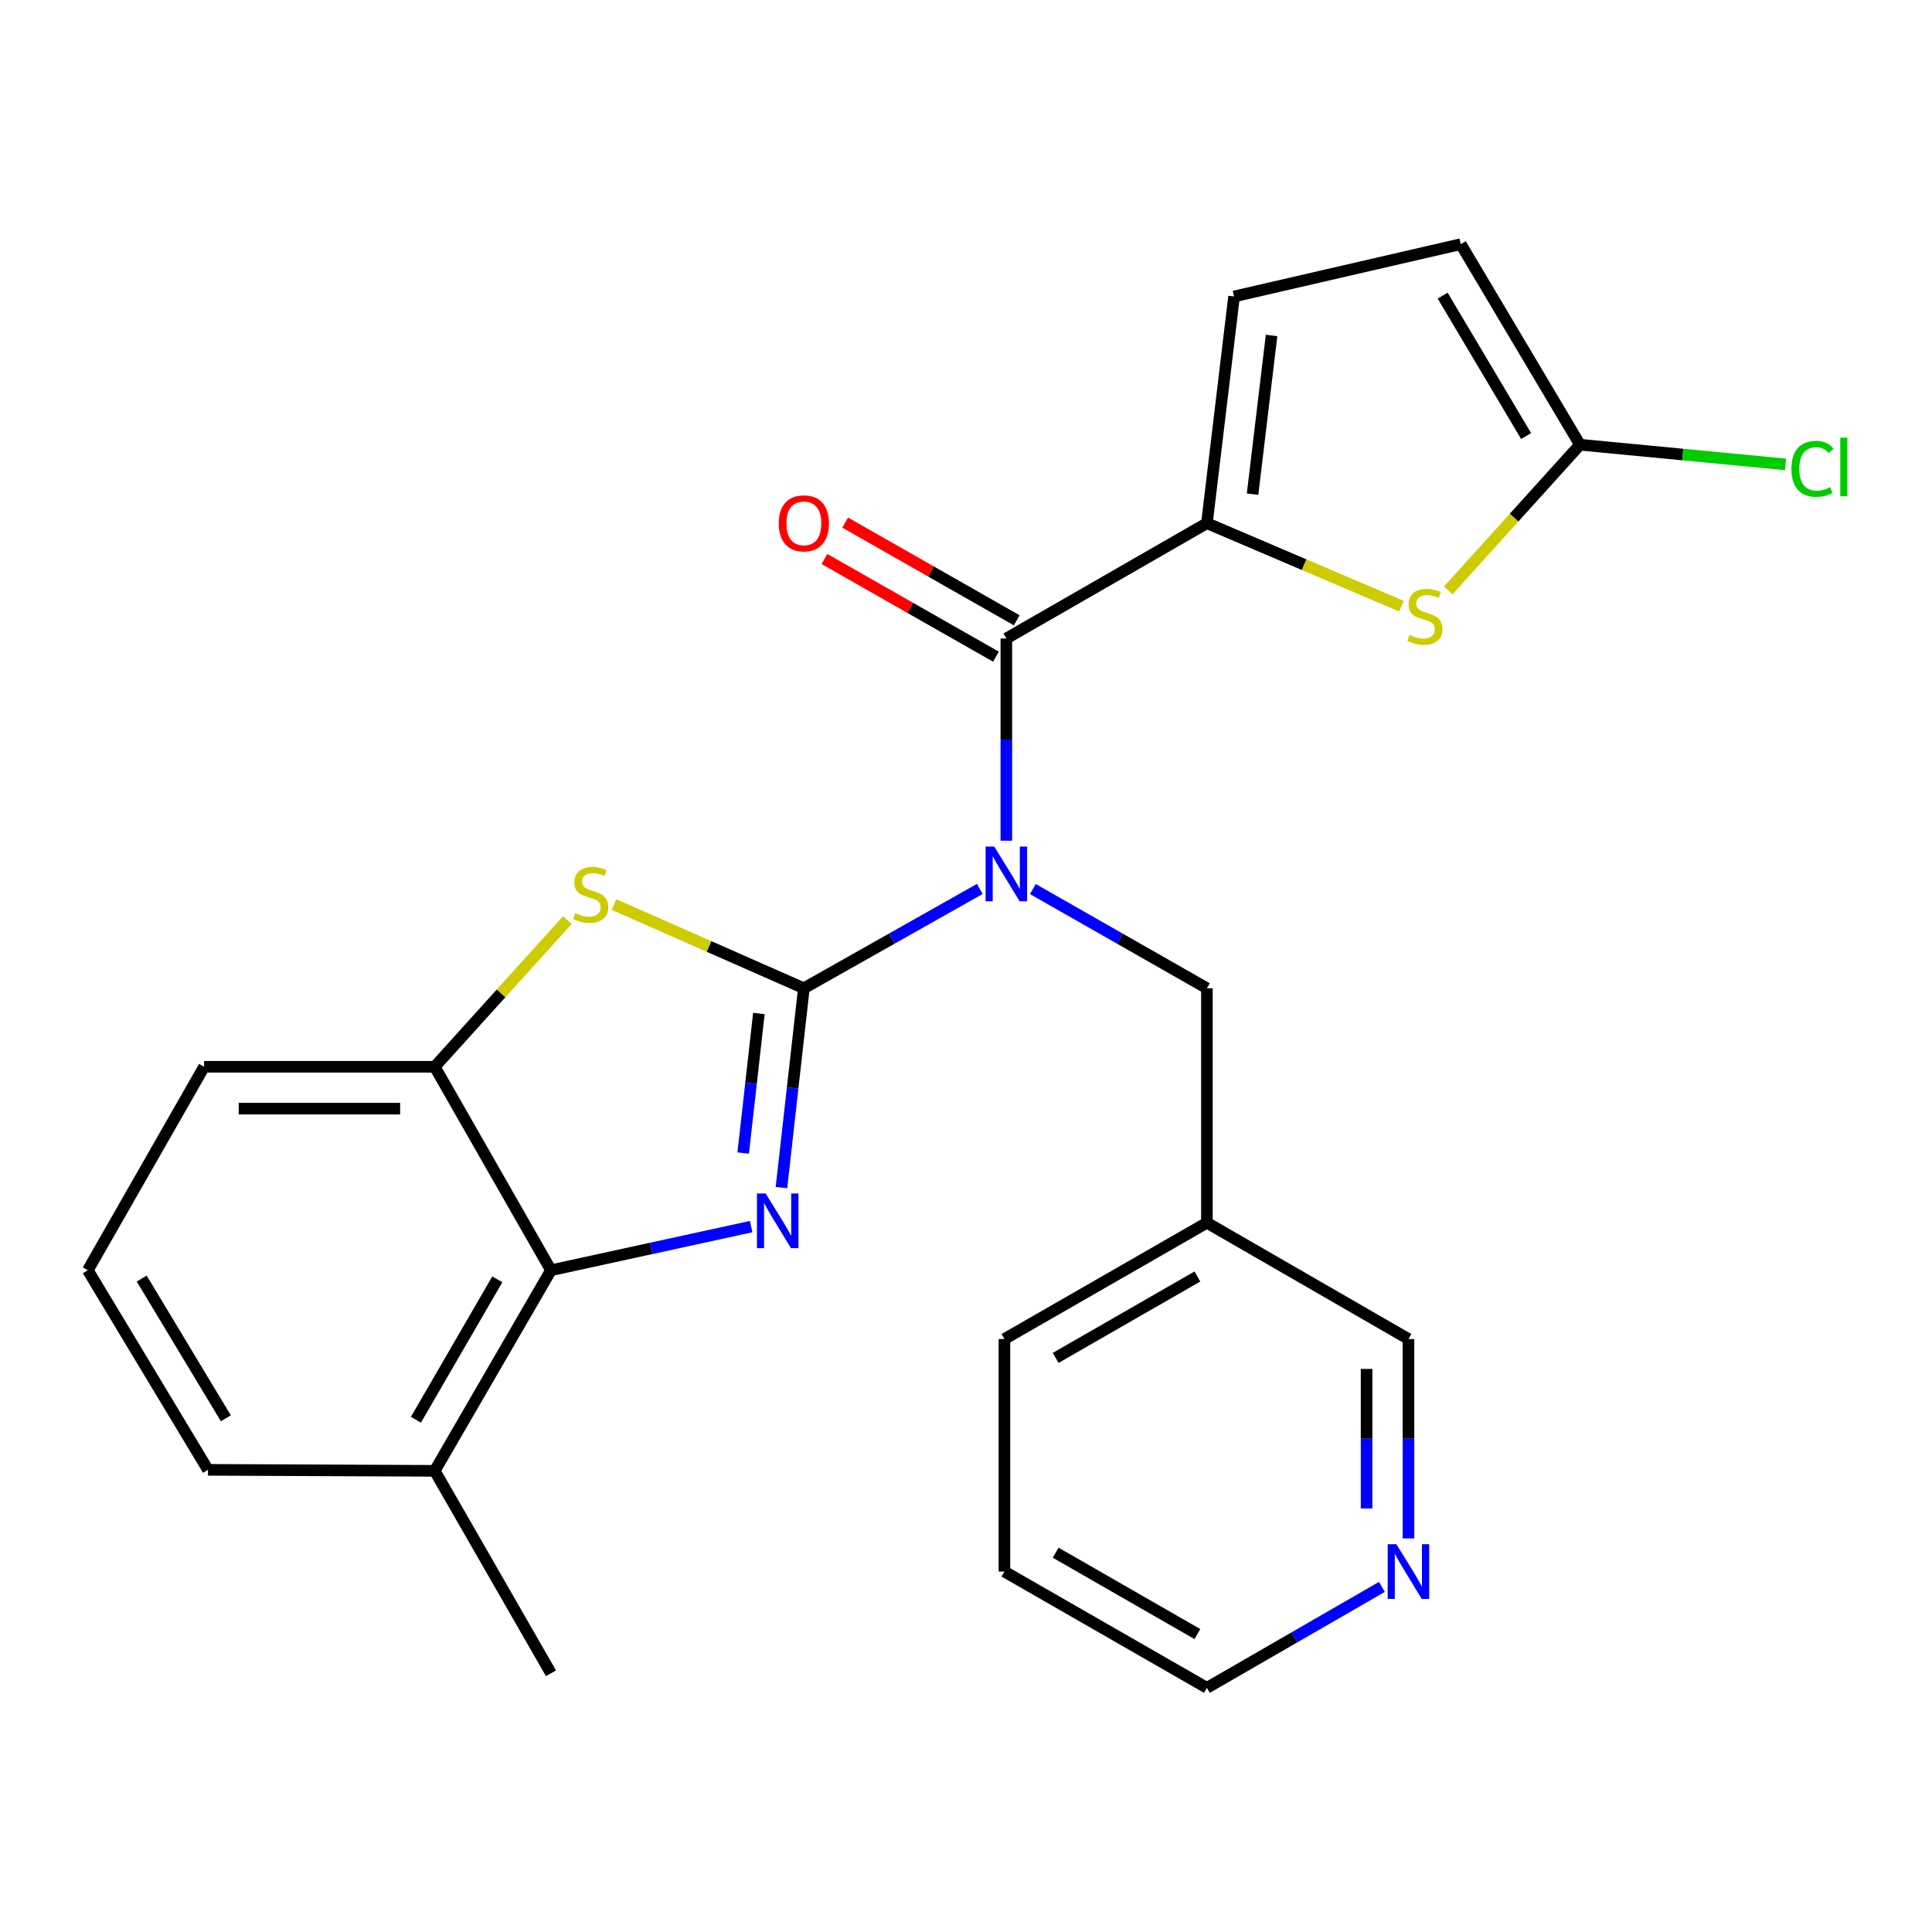 <?xml version='1.0' encoding='iso-8859-1'?>
<svg version='1.1' baseProfile='full'
              xmlns='http://www.w3.org/2000/svg'
                      xmlns:rdkit='http://www.rdkit.org/xml'
                      xmlns:xlink='http://www.w3.org/1999/xlink'
                  xml:space='preserve'
width='1000px' height='1000px' viewBox='0 0 1000 1000'>
<!-- END OF HEADER -->
<rect style='opacity:1.0;fill:#FFFFFF;stroke:none' width='1000' height='1000' x='0' y='0'> </rect>
<path class='bond-0' d='M 416.079,511.525 L 461.608,485.818' style='fill:none;fill-rule:evenodd;stroke:#000000;stroke-width:6px;stroke-linecap:butt;stroke-linejoin:miter;stroke-opacity:1' />
<path class='bond-0' d='M 461.608,485.818 L 507.137,460.11' style='fill:none;fill-rule:evenodd;stroke:#0000FF;stroke-width:6px;stroke-linecap:butt;stroke-linejoin:miter;stroke-opacity:1' />
<path class='bond-1' d='M 416.079,511.525 L 410.277,563.114' style='fill:none;fill-rule:evenodd;stroke:#000000;stroke-width:6px;stroke-linecap:butt;stroke-linejoin:miter;stroke-opacity:1' />
<path class='bond-1' d='M 410.277,563.114 L 404.476,614.703' style='fill:none;fill-rule:evenodd;stroke:#0000FF;stroke-width:6px;stroke-linecap:butt;stroke-linejoin:miter;stroke-opacity:1' />
<path class='bond-1' d='M 392.797,524.579 L 388.736,560.691' style='fill:none;fill-rule:evenodd;stroke:#000000;stroke-width:6px;stroke-linecap:butt;stroke-linejoin:miter;stroke-opacity:1' />
<path class='bond-1' d='M 388.736,560.691 L 384.675,596.804' style='fill:none;fill-rule:evenodd;stroke:#0000FF;stroke-width:6px;stroke-linecap:butt;stroke-linejoin:miter;stroke-opacity:1' />
<path class='bond-3' d='M 416.079,511.525 L 366.959,489.865' style='fill:none;fill-rule:evenodd;stroke:#000000;stroke-width:6px;stroke-linecap:butt;stroke-linejoin:miter;stroke-opacity:1' />
<path class='bond-3' d='M 366.959,489.865 L 317.839,468.206' style='fill:none;fill-rule:evenodd;stroke:#CCCC00;stroke-width:6px;stroke-linecap:butt;stroke-linejoin:miter;stroke-opacity:1' />
<path class='bond-2' d='M 520.886,435.141 L 520.886,382.814' style='fill:none;fill-rule:evenodd;stroke:#0000FF;stroke-width:6px;stroke-linecap:butt;stroke-linejoin:miter;stroke-opacity:1' />
<path class='bond-2' d='M 520.886,382.814 L 520.886,330.488' style='fill:none;fill-rule:evenodd;stroke:#000000;stroke-width:6px;stroke-linecap:butt;stroke-linejoin:miter;stroke-opacity:1' />
<path class='bond-10' d='M 534.613,460.173 L 579.653,485.849' style='fill:none;fill-rule:evenodd;stroke:#0000FF;stroke-width:6px;stroke-linecap:butt;stroke-linejoin:miter;stroke-opacity:1' />
<path class='bond-10' d='M 579.653,485.849 L 624.693,511.525' style='fill:none;fill-rule:evenodd;stroke:#000000;stroke-width:6px;stroke-linecap:butt;stroke-linejoin:miter;stroke-opacity:1' />
<path class='bond-5' d='M 388.8,634.888 L 336.994,646.185' style='fill:none;fill-rule:evenodd;stroke:#0000FF;stroke-width:6px;stroke-linecap:butt;stroke-linejoin:miter;stroke-opacity:1' />
<path class='bond-5' d='M 336.994,646.185 L 285.187,657.481' style='fill:none;fill-rule:evenodd;stroke:#000000;stroke-width:6px;stroke-linecap:butt;stroke-linejoin:miter;stroke-opacity:1' />
<path class='bond-4' d='M 520.886,330.488 L 624.693,270.805' style='fill:none;fill-rule:evenodd;stroke:#000000;stroke-width:6px;stroke-linecap:butt;stroke-linejoin:miter;stroke-opacity:1' />
<path class='bond-12' d='M 526.249,321.07 L 481.853,295.788' style='fill:none;fill-rule:evenodd;stroke:#000000;stroke-width:6px;stroke-linecap:butt;stroke-linejoin:miter;stroke-opacity:1' />
<path class='bond-12' d='M 481.853,295.788 L 437.457,270.506' style='fill:none;fill-rule:evenodd;stroke:#FF0000;stroke-width:6px;stroke-linecap:butt;stroke-linejoin:miter;stroke-opacity:1' />
<path class='bond-12' d='M 515.522,339.906 L 471.126,314.625' style='fill:none;fill-rule:evenodd;stroke:#000000;stroke-width:6px;stroke-linecap:butt;stroke-linejoin:miter;stroke-opacity:1' />
<path class='bond-12' d='M 471.126,314.625 L 426.73,289.343' style='fill:none;fill-rule:evenodd;stroke:#FF0000;stroke-width:6px;stroke-linecap:butt;stroke-linejoin:miter;stroke-opacity:1' />
<path class='bond-7' d='M 293.655,476.242 L 259.332,514.199' style='fill:none;fill-rule:evenodd;stroke:#CCCC00;stroke-width:6px;stroke-linecap:butt;stroke-linejoin:miter;stroke-opacity:1' />
<path class='bond-7' d='M 259.332,514.199 L 225.01,552.157' style='fill:none;fill-rule:evenodd;stroke:#000000;stroke-width:6px;stroke-linecap:butt;stroke-linejoin:miter;stroke-opacity:1' />
<path class='bond-6' d='M 624.693,270.805 L 675.045,292.287' style='fill:none;fill-rule:evenodd;stroke:#000000;stroke-width:6px;stroke-linecap:butt;stroke-linejoin:miter;stroke-opacity:1' />
<path class='bond-6' d='M 675.045,292.287 L 725.397,313.769' style='fill:none;fill-rule:evenodd;stroke:#CCCC00;stroke-width:6px;stroke-linecap:butt;stroke-linejoin:miter;stroke-opacity:1' />
<path class='bond-9' d='M 624.693,270.805 L 638.747,153.449' style='fill:none;fill-rule:evenodd;stroke:#000000;stroke-width:6px;stroke-linecap:butt;stroke-linejoin:miter;stroke-opacity:1' />
<path class='bond-9' d='M 648.324,255.779 L 658.162,173.63' style='fill:none;fill-rule:evenodd;stroke:#000000;stroke-width:6px;stroke-linecap:butt;stroke-linejoin:miter;stroke-opacity:1' />
<path class='bond-13' d='M 285.187,657.481 L 225.01,761.301' style='fill:none;fill-rule:evenodd;stroke:#000000;stroke-width:6px;stroke-linecap:butt;stroke-linejoin:miter;stroke-opacity:1' />
<path class='bond-13' d='M 257.407,662.184 L 215.283,734.858' style='fill:none;fill-rule:evenodd;stroke:#000000;stroke-width:6px;stroke-linecap:butt;stroke-linejoin:miter;stroke-opacity:1' />
<path class='bond-25' d='M 285.187,657.481 L 225.01,552.157' style='fill:none;fill-rule:evenodd;stroke:#000000;stroke-width:6px;stroke-linecap:butt;stroke-linejoin:miter;stroke-opacity:1' />
<path class='bond-8' d='M 749.616,305.599 L 783.706,267.892' style='fill:none;fill-rule:evenodd;stroke:#CCCC00;stroke-width:6px;stroke-linecap:butt;stroke-linejoin:miter;stroke-opacity:1' />
<path class='bond-8' d='M 783.706,267.892 L 817.797,230.185' style='fill:none;fill-rule:evenodd;stroke:#000000;stroke-width:6px;stroke-linecap:butt;stroke-linejoin:miter;stroke-opacity:1' />
<path class='bond-17' d='M 225.01,552.157 L 105.644,552.157' style='fill:none;fill-rule:evenodd;stroke:#000000;stroke-width:6px;stroke-linecap:butt;stroke-linejoin:miter;stroke-opacity:1' />
<path class='bond-17' d='M 207.105,573.833 L 123.549,573.833' style='fill:none;fill-rule:evenodd;stroke:#000000;stroke-width:6px;stroke-linecap:butt;stroke-linejoin:miter;stroke-opacity:1' />
<path class='bond-16' d='M 817.797,230.185 L 871.002,235.274' style='fill:none;fill-rule:evenodd;stroke:#000000;stroke-width:6px;stroke-linecap:butt;stroke-linejoin:miter;stroke-opacity:1' />
<path class='bond-16' d='M 871.002,235.274 L 924.208,240.364' style='fill:none;fill-rule:evenodd;stroke:#00CC00;stroke-width:6px;stroke-linecap:butt;stroke-linejoin:miter;stroke-opacity:1' />
<path class='bond-27' d='M 817.797,230.185 L 756.102,126.377' style='fill:none;fill-rule:evenodd;stroke:#000000;stroke-width:6px;stroke-linecap:butt;stroke-linejoin:miter;stroke-opacity:1' />
<path class='bond-27' d='M 789.908,225.688 L 746.722,153.023' style='fill:none;fill-rule:evenodd;stroke:#000000;stroke-width:6px;stroke-linecap:butt;stroke-linejoin:miter;stroke-opacity:1' />
<path class='bond-11' d='M 638.747,153.449 L 756.102,126.377' style='fill:none;fill-rule:evenodd;stroke:#000000;stroke-width:6px;stroke-linecap:butt;stroke-linejoin:miter;stroke-opacity:1' />
<path class='bond-15' d='M 624.693,511.525 L 624.693,632.89' style='fill:none;fill-rule:evenodd;stroke:#000000;stroke-width:6px;stroke-linecap:butt;stroke-linejoin:miter;stroke-opacity:1' />
<path class='bond-21' d='M 225.01,761.301 L 107.655,760.783' style='fill:none;fill-rule:evenodd;stroke:#000000;stroke-width:6px;stroke-linecap:butt;stroke-linejoin:miter;stroke-opacity:1' />
<path class='bond-22' d='M 225.01,761.301 L 285.187,866.084' style='fill:none;fill-rule:evenodd;stroke:#000000;stroke-width:6px;stroke-linecap:butt;stroke-linejoin:miter;stroke-opacity:1' />
<path class='bond-14' d='M 729.018,796.276 L 729.018,744.678' style='fill:none;fill-rule:evenodd;stroke:#0000FF;stroke-width:6px;stroke-linecap:butt;stroke-linejoin:miter;stroke-opacity:1' />
<path class='bond-14' d='M 729.018,744.678 L 729.018,693.08' style='fill:none;fill-rule:evenodd;stroke:#000000;stroke-width:6px;stroke-linecap:butt;stroke-linejoin:miter;stroke-opacity:1' />
<path class='bond-14' d='M 707.342,780.797 L 707.342,744.678' style='fill:none;fill-rule:evenodd;stroke:#0000FF;stroke-width:6px;stroke-linecap:butt;stroke-linejoin:miter;stroke-opacity:1' />
<path class='bond-14' d='M 707.342,744.678 L 707.342,708.559' style='fill:none;fill-rule:evenodd;stroke:#000000;stroke-width:6px;stroke-linecap:butt;stroke-linejoin:miter;stroke-opacity:1' />
<path class='bond-28' d='M 715.267,821.377 L 669.98,847.5' style='fill:none;fill-rule:evenodd;stroke:#0000FF;stroke-width:6px;stroke-linecap:butt;stroke-linejoin:miter;stroke-opacity:1' />
<path class='bond-28' d='M 669.98,847.5 L 624.693,873.623' style='fill:none;fill-rule:evenodd;stroke:#000000;stroke-width:6px;stroke-linecap:butt;stroke-linejoin:miter;stroke-opacity:1' />
<path class='bond-18' d='M 624.693,632.89 L 729.018,693.08' style='fill:none;fill-rule:evenodd;stroke:#000000;stroke-width:6px;stroke-linecap:butt;stroke-linejoin:miter;stroke-opacity:1' />
<path class='bond-23' d='M 624.693,632.89 L 519.898,693.08' style='fill:none;fill-rule:evenodd;stroke:#000000;stroke-width:6px;stroke-linecap:butt;stroke-linejoin:miter;stroke-opacity:1' />
<path class='bond-23' d='M 619.77,660.716 L 546.413,702.848' style='fill:none;fill-rule:evenodd;stroke:#000000;stroke-width:6px;stroke-linecap:butt;stroke-linejoin:miter;stroke-opacity:1' />
<path class='bond-19' d='M 105.644,552.157 L 45.455,657.481' style='fill:none;fill-rule:evenodd;stroke:#000000;stroke-width:6px;stroke-linecap:butt;stroke-linejoin:miter;stroke-opacity:1' />
<path class='bond-26' d='M 45.455,657.481 L 107.655,760.783' style='fill:none;fill-rule:evenodd;stroke:#000000;stroke-width:6px;stroke-linecap:butt;stroke-linejoin:miter;stroke-opacity:1' />
<path class='bond-26' d='M 73.355,661.795 L 116.895,734.106' style='fill:none;fill-rule:evenodd;stroke:#000000;stroke-width:6px;stroke-linecap:butt;stroke-linejoin:miter;stroke-opacity:1' />
<path class='bond-20' d='M 624.693,873.623 L 519.898,813.446' style='fill:none;fill-rule:evenodd;stroke:#000000;stroke-width:6px;stroke-linecap:butt;stroke-linejoin:miter;stroke-opacity:1' />
<path class='bond-20' d='M 619.768,845.798 L 546.412,803.674' style='fill:none;fill-rule:evenodd;stroke:#000000;stroke-width:6px;stroke-linecap:butt;stroke-linejoin:miter;stroke-opacity:1' />
<path class='bond-24' d='M 519.898,693.08 L 519.898,813.446' style='fill:none;fill-rule:evenodd;stroke:#000000;stroke-width:6px;stroke-linecap:butt;stroke-linejoin:miter;stroke-opacity:1' />
<path  class='atom-1' d='M 514.626 438.187
L 523.906 453.187
Q 524.826 454.667, 526.306 457.347
Q 527.786 460.027, 527.866 460.187
L 527.866 438.187
L 531.626 438.187
L 531.626 466.507
L 527.746 466.507
L 517.786 450.107
Q 516.626 448.187, 515.386 445.987
Q 514.186 443.787, 513.826 443.107
L 513.826 466.507
L 510.146 466.507
L 510.146 438.187
L 514.626 438.187
' fill='#0000FF'/>
<path  class='atom-2' d='M 396.283 617.731
L 405.563 632.731
Q 406.483 634.211, 407.963 636.891
Q 409.443 639.571, 409.523 639.731
L 409.523 617.731
L 413.283 617.731
L 413.283 646.051
L 409.403 646.051
L 399.443 629.651
Q 398.283 627.731, 397.043 625.531
Q 395.843 623.331, 395.483 622.651
L 395.483 646.051
L 391.803 646.051
L 391.803 617.731
L 396.283 617.731
' fill='#0000FF'/>
<path  class='atom-4' d='M 297.744 472.593
Q 298.064 472.713, 299.384 473.273
Q 300.704 473.833, 302.144 474.193
Q 303.624 474.513, 305.064 474.513
Q 307.744 474.513, 309.304 473.233
Q 310.864 471.913, 310.864 469.633
Q 310.864 468.073, 310.064 467.113
Q 309.304 466.153, 308.104 465.633
Q 306.904 465.113, 304.904 464.513
Q 302.384 463.753, 300.864 463.033
Q 299.384 462.313, 298.304 460.793
Q 297.264 459.273, 297.264 456.713
Q 297.264 453.153, 299.664 450.953
Q 302.104 448.753, 306.904 448.753
Q 310.184 448.753, 313.904 450.313
L 312.984 453.393
Q 309.584 451.993, 307.024 451.993
Q 304.264 451.993, 302.744 453.153
Q 301.224 454.273, 301.264 456.233
Q 301.264 457.753, 302.024 458.673
Q 302.824 459.593, 303.944 460.113
Q 305.104 460.633, 307.024 461.233
Q 309.584 462.033, 311.104 462.833
Q 312.624 463.633, 313.704 465.273
Q 314.824 466.873, 314.824 469.633
Q 314.824 473.553, 312.184 475.673
Q 309.584 477.753, 305.224 477.753
Q 302.704 477.753, 300.784 477.193
Q 298.904 476.673, 296.664 475.753
L 297.744 472.593
' fill='#CCCC00'/>
<path  class='atom-7' d='M 729.545 328.671
Q 729.865 328.791, 731.185 329.351
Q 732.505 329.911, 733.945 330.271
Q 735.425 330.591, 736.865 330.591
Q 739.545 330.591, 741.105 329.311
Q 742.665 327.991, 742.665 325.711
Q 742.665 324.151, 741.865 323.191
Q 741.105 322.231, 739.905 321.711
Q 738.705 321.191, 736.705 320.591
Q 734.185 319.831, 732.665 319.111
Q 731.185 318.391, 730.105 316.871
Q 729.065 315.351, 729.065 312.791
Q 729.065 309.231, 731.465 307.031
Q 733.905 304.831, 738.705 304.831
Q 741.985 304.831, 745.705 306.391
L 744.785 309.471
Q 741.385 308.071, 738.825 308.071
Q 736.065 308.071, 734.545 309.231
Q 733.025 310.351, 733.065 312.311
Q 733.065 313.831, 733.825 314.751
Q 734.625 315.671, 735.745 316.191
Q 736.905 316.711, 738.825 317.311
Q 741.385 318.111, 742.905 318.911
Q 744.425 319.711, 745.505 321.351
Q 746.625 322.951, 746.625 325.711
Q 746.625 329.631, 743.985 331.751
Q 741.385 333.831, 737.025 333.831
Q 734.505 333.831, 732.585 333.271
Q 730.705 332.751, 728.465 331.831
L 729.545 328.671
' fill='#CCCC00'/>
<path  class='atom-13' d='M 403.079 270.885
Q 403.079 264.085, 406.439 260.285
Q 409.799 256.485, 416.079 256.485
Q 422.359 256.485, 425.719 260.285
Q 429.079 264.085, 429.079 270.885
Q 429.079 277.765, 425.679 281.685
Q 422.279 285.565, 416.079 285.565
Q 409.839 285.565, 406.439 281.685
Q 403.079 277.805, 403.079 270.885
M 416.079 282.365
Q 420.399 282.365, 422.719 279.485
Q 425.079 276.565, 425.079 270.885
Q 425.079 265.325, 422.719 262.525
Q 420.399 259.685, 416.079 259.685
Q 411.759 259.685, 409.399 262.485
Q 407.079 265.285, 407.079 270.885
Q 407.079 276.605, 409.399 279.485
Q 411.759 282.365, 416.079 282.365
' fill='#FF0000'/>
<path  class='atom-15' d='M 722.758 799.286
L 732.038 814.286
Q 732.958 815.766, 734.438 818.446
Q 735.918 821.126, 735.998 821.286
L 735.998 799.286
L 739.758 799.286
L 739.758 827.606
L 735.878 827.606
L 725.918 811.206
Q 724.758 809.286, 723.518 807.086
Q 722.318 804.886, 721.958 804.206
L 721.958 827.606
L 718.278 827.606
L 718.278 799.286
L 722.758 799.286
' fill='#0000FF'/>
<path  class='atom-17' d='M 927.231 242.678
Q 927.231 235.638, 930.511 231.958
Q 933.831 228.238, 940.111 228.238
Q 945.951 228.238, 949.071 232.358
L 946.431 234.518
Q 944.151 231.518, 940.111 231.518
Q 935.831 231.518, 933.551 234.398
Q 931.311 237.238, 931.311 242.678
Q 931.311 248.278, 933.631 251.158
Q 935.991 254.038, 940.551 254.038
Q 943.671 254.038, 947.311 252.158
L 948.431 255.158
Q 946.951 256.118, 944.711 256.678
Q 942.471 257.238, 939.991 257.238
Q 933.831 257.238, 930.511 253.478
Q 927.231 249.718, 927.231 242.678
' fill='#00CC00'/>
<path  class='atom-17' d='M 952.511 226.518
L 956.191 226.518
L 956.191 256.878
L 952.511 256.878
L 952.511 226.518
' fill='#00CC00'/>
</svg>

